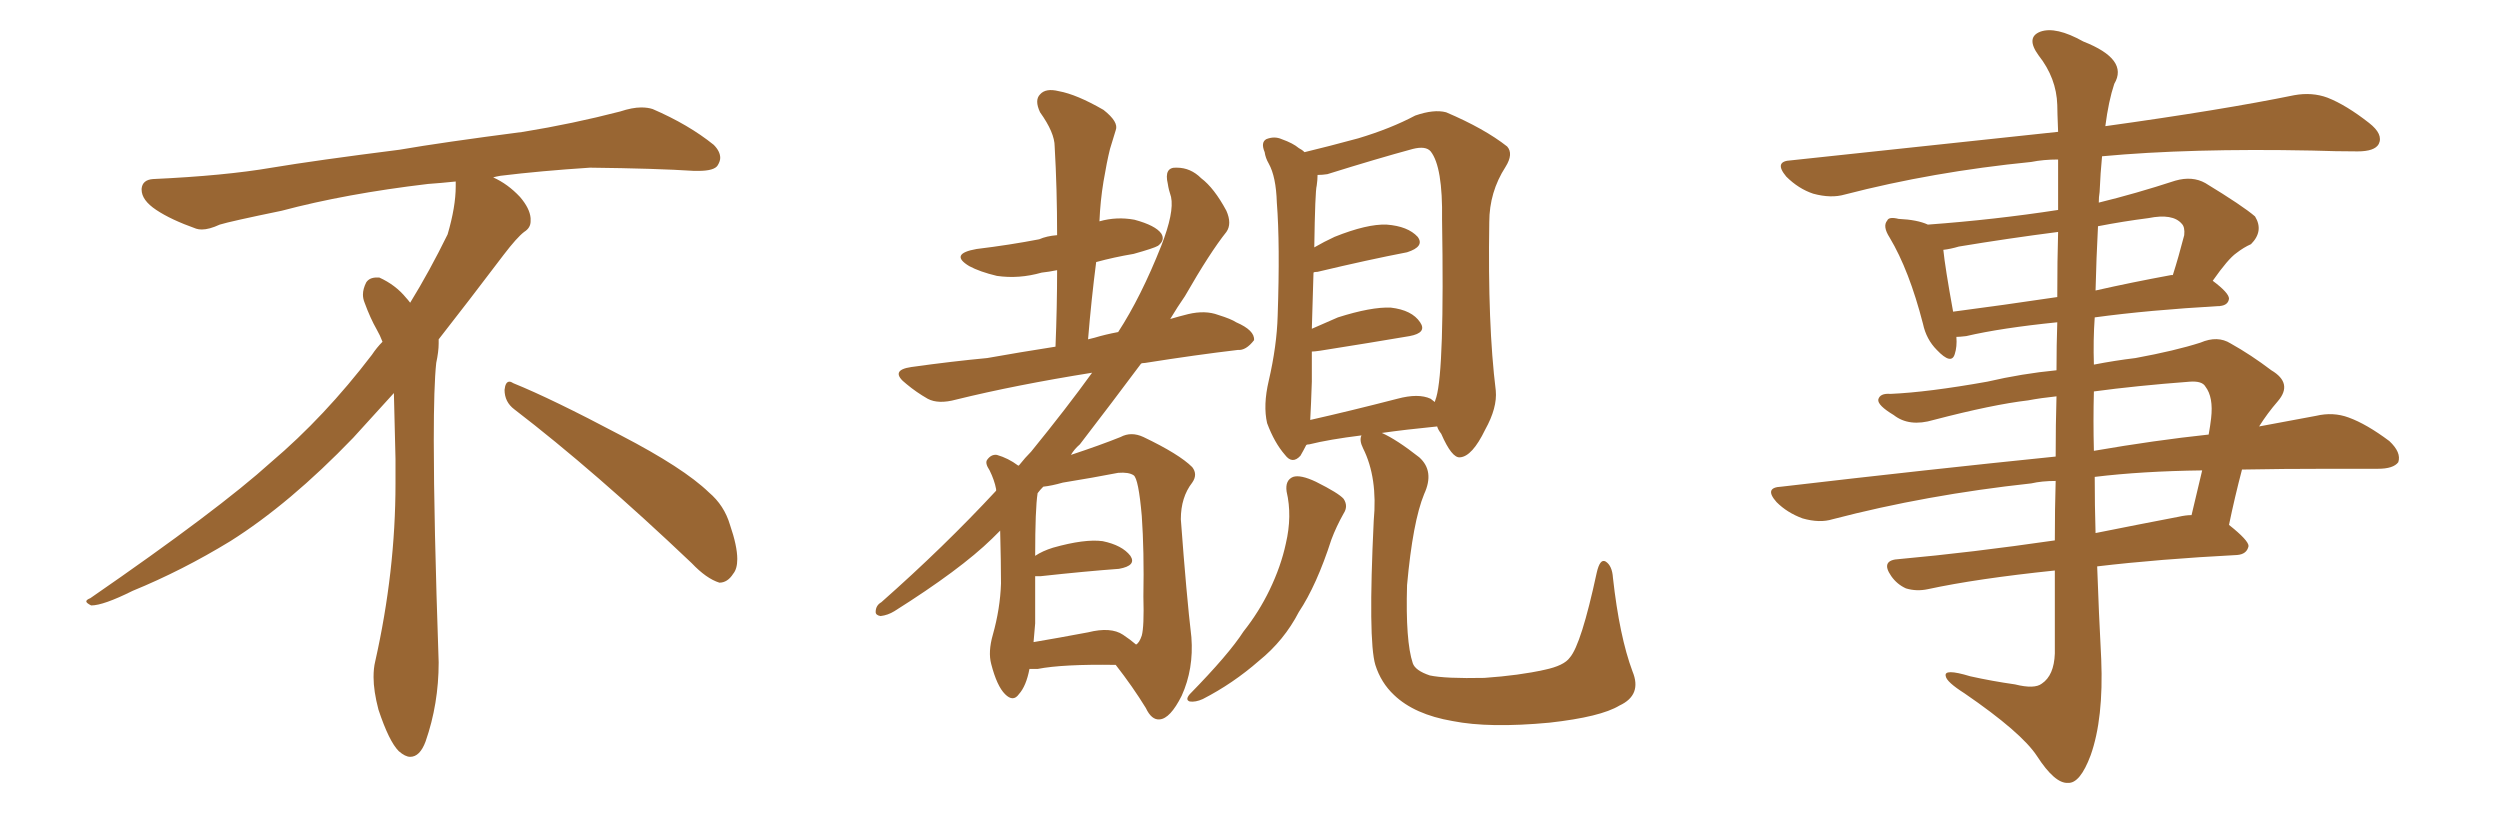 <svg xmlns="http://www.w3.org/2000/svg" xmlns:xlink="http://www.w3.org/1999/xlink" width="450" height="150"><path fill="#996633" padding="10" d="M92.58 73.68L92.58 73.68Q90.82 72.36 90.82 70.17L90.82 70.17Q90.97 68.70 91.70 68.70L91.70 68.70Q91.99 68.70 92.43 68.99L92.43 68.99Q99.32 71.78 111.77 78.37L111.77 78.37Q123.05 84.23 127.59 88.62L127.59 88.62Q130.37 90.97 131.40 94.48L131.40 94.48Q132.71 98.29 132.71 100.63L132.71 100.63Q132.71 102.39 131.98 103.27L131.98 103.27Q130.96 104.88 129.49 104.88L129.49 104.88Q127.15 104.15 124.51 101.37L124.51 101.37Q107.08 84.81 92.58 73.68ZM82.03 33.54L82.03 33.54L82.03 32.67Q79.25 32.96 77.05 33.11L77.05 33.11Q62.26 34.86 50.68 37.94L50.68 37.94Q41.46 39.84 39.55 40.43L39.55 40.43Q37.65 41.31 36.33 41.31L36.33 41.31Q35.74 41.31 35.30 41.16L35.30 41.16Q30.76 39.55 28.13 37.79L28.13 37.79Q25.49 36.04 25.49 34.13L25.49 34.13L25.49 33.98Q25.63 32.37 27.54 32.23L27.54 32.23Q40.43 31.64 48.93 30.18L48.93 30.18Q56.84 28.86 71.92 26.95L71.92 26.95Q79.54 25.63 94.19 23.73L94.19 23.73Q103.13 22.27 111.62 20.07L111.62 20.07Q113.82 19.34 115.43 19.34L115.43 19.34Q116.60 19.34 117.48 19.63L117.48 19.63Q123.93 22.41 128.47 26.07L128.47 26.07Q129.64 27.25 129.64 28.42L129.64 28.42Q129.64 29.00 129.20 29.74L129.20 29.74Q128.61 30.76 125.68 30.76L125.68 30.76L124.95 30.76Q118.21 30.32 106.20 30.18L106.20 30.18Q97.27 30.76 90.09 31.64L90.09 31.64Q89.21 31.79 88.77 31.93L88.77 31.93Q91.41 33.11 93.60 35.45L93.60 35.45Q95.36 37.50 95.51 39.26L95.51 39.26L95.51 39.84Q95.51 41.02 94.34 41.75L94.34 41.75Q93.02 42.77 90.67 45.85L90.67 45.85Q84.23 54.35 78.96 61.08L78.96 61.08L78.96 61.82Q78.96 63.28 78.52 65.33L78.52 65.33Q78.08 69.43 78.08 79.25L78.08 79.25Q78.08 93.46 78.96 119.24L78.96 119.24Q78.96 126.71 76.61 133.45L76.61 133.45Q75.59 136.23 73.83 136.23L73.83 136.23Q72.95 136.23 71.78 135.21L71.78 135.21Q70.02 133.45 68.12 127.73L68.12 127.73Q67.24 124.37 67.24 121.88L67.24 121.88Q67.24 120.26 67.53 119.09L67.53 119.09Q71.19 102.83 71.19 87.01L71.19 87.01L71.19 82.62Q71.04 76.61 70.90 70.75L70.90 70.75Q66.80 75.29 63.57 78.81L63.57 78.81Q52.15 90.67 41.46 97.41L41.46 97.41Q32.81 102.69 23.88 106.35L23.88 106.35Q18.60 108.98 16.41 108.98L16.41 108.98Q15.53 108.54 15.53 108.25L15.53 108.25Q15.53 107.96 16.26 107.67L16.26 107.67Q39.40 91.70 48.78 83.20L48.78 83.20Q58.45 75 66.94 63.87L66.94 63.87Q67.82 62.55 68.85 61.52L68.85 61.52Q68.41 60.35 67.82 59.33L67.82 59.33Q66.65 57.28 65.63 54.49L65.63 54.49Q65.33 53.76 65.33 53.03L65.33 53.03Q65.33 52.00 65.92 50.83L65.92 50.83Q66.50 49.95 67.82 49.95L67.82 49.95L68.26 49.95Q71.19 51.27 73.10 53.61L73.10 53.61Q73.39 53.91 73.83 54.49L73.83 54.49Q77.34 48.78 80.57 42.19L80.57 42.19Q82.03 37.21 82.03 33.54ZM231.59 88.48L231.59 88.48Q231.30 86.43 232.76 85.84L232.76 85.84Q234.08 85.40 236.87 86.72L236.87 86.72Q240.97 88.77 241.85 89.79L241.85 89.79Q242.72 91.11 241.85 92.43L241.85 92.43Q240.53 94.78 239.65 97.12L239.65 97.12Q237.01 105.32 233.79 110.16L233.79 110.16Q231.15 115.28 226.61 118.95L226.61 118.95Q221.92 123.05 216.50 125.83L216.50 125.83Q215.19 126.42 214.16 126.27L214.16 126.27Q213.28 125.98 214.16 124.95L214.16 124.95Q221.19 117.77 223.83 113.67L223.83 113.67Q226.61 110.16 228.52 106.20L228.52 106.20Q230.57 101.95 231.45 97.85L231.45 97.85Q232.62 92.87 231.59 88.48ZM245.07 78.37L245.07 78.37Q239.21 79.10 235.69 79.98L235.69 79.98Q235.25 79.98 235.11 80.13L235.11 80.13Q234.67 81.01 234.08 82.03L234.08 82.03Q232.62 83.64 231.30 81.88L231.30 81.88Q229.39 79.69 228.08 76.17L228.08 76.17Q227.34 72.95 228.37 68.55L228.37 68.55Q229.83 62.26 229.98 56.84L229.98 56.84Q230.42 43.95 229.83 36.47L229.83 36.47Q229.69 31.79 228.37 29.44L228.37 29.44Q227.78 28.42 227.64 27.39L227.64 27.39Q226.90 25.63 227.93 25.05L227.93 25.05Q229.39 24.46 230.71 25.05L230.71 25.05Q232.76 25.78 233.79 26.66L233.79 26.66Q234.38 26.95 234.81 27.39L234.81 27.39Q239.06 26.37 244.48 24.90L244.48 24.90Q250.34 23.14 254.74 20.80L254.74 20.80Q258.11 19.63 260.30 20.21L260.30 20.21Q267.19 23.14 271.29 26.37L271.29 26.37Q272.46 27.69 271.00 30.03L271.00 30.03Q268.07 34.57 268.07 39.99L268.07 39.99Q267.77 58.45 269.24 70.31L269.24 70.31Q269.53 73.39 267.33 77.34L267.33 77.34Q264.99 82.18 262.79 82.32L262.79 82.32Q261.33 82.47 259.42 78.08L259.42 78.08Q258.84 77.34 258.69 76.76L258.69 76.76Q252.83 77.34 248.73 77.93L248.73 77.93Q251.37 79.10 255.47 82.32L255.47 82.32Q258.25 84.81 256.35 88.92L256.35 88.92Q254.30 93.90 253.27 105.32L253.27 105.32Q252.98 115.43 254.30 119.38L254.30 119.38Q254.74 120.70 257.37 121.58L257.37 121.58Q260.16 122.17 267.19 122.02L267.19 122.02Q273.49 121.58 278.03 120.56L278.03 120.56Q281.54 119.82 282.57 118.36L282.57 118.36Q284.62 116.02 287.40 103.13L287.40 103.13Q287.99 100.49 289.01 101.07L289.01 101.07Q290.19 101.81 290.33 104.00L290.33 104.00Q291.50 114.55 293.85 120.85L293.85 120.85Q295.61 125.10 291.50 127.00L291.50 127.00Q288.13 129.05 278.91 130.08L278.91 130.08Q268.07 131.10 261.47 129.79L261.47 129.79Q254.59 128.61 250.93 125.10L250.93 125.10Q248.58 122.90 247.56 119.68L247.56 119.68Q246.24 115.28 247.27 93.75L247.27 93.75Q248.00 85.99 245.36 80.71L245.36 80.71Q244.63 79.25 245.07 78.37ZM257.52 71.78L257.52 71.78Q258.11 72.22 258.25 72.36L258.25 72.36Q258.40 71.92 258.54 71.48L258.54 71.48Q260.01 66.36 259.57 39.55L259.57 39.55Q259.72 30.03 257.52 27.25L257.52 27.25Q256.64 26.22 254.30 26.81L254.30 26.81Q247.85 28.56 238.92 31.35L238.92 31.35Q238.04 31.49 237.16 31.49L237.16 31.49Q237.16 32.37 237.01 33.40L237.01 33.40Q236.72 34.42 236.57 44.53L236.57 44.53Q238.33 43.51 240.23 42.63L240.23 42.63Q246.09 40.28 249.61 40.43L249.61 40.43Q253.42 40.72 255.18 42.63L255.18 42.63Q256.49 44.38 253.27 45.41L253.27 45.41Q246.39 46.73 237.16 48.93L237.16 48.93Q236.57 48.93 236.43 49.07L236.43 49.07Q236.28 53.32 236.13 59.18L236.13 59.18Q238.48 58.15 240.82 57.13L240.82 57.13Q246.83 55.22 250.34 55.37L250.34 55.37Q254.15 55.81 255.62 58.01L255.62 58.01Q256.93 59.91 253.71 60.50L253.71 60.50Q246.83 61.67 237.60 63.13L237.60 63.13Q236.57 63.28 236.13 63.28L236.13 63.28Q236.13 65.92 236.13 68.70L236.13 68.70Q235.99 72.95 235.84 75.59L235.84 75.59Q243.02 73.97 251.51 71.78L251.51 71.78Q255.32 70.75 257.52 71.78ZM185.30 120.41L185.30 120.41Q184.72 123.49 183.40 124.95L183.40 124.95Q182.37 126.42 180.91 124.95L180.91 124.95Q179.44 123.49 178.42 119.53L178.42 119.53Q177.83 117.33 178.71 114.26L178.71 114.26Q180.03 109.57 180.18 105.03L180.18 105.03Q180.18 101.37 180.03 95.51L180.03 95.51Q179.15 96.39 178.56 96.97L178.56 96.97Q172.85 102.54 160.99 110.01L160.99 110.01Q159.81 110.74 158.50 110.89L158.50 110.89Q157.62 110.74 157.62 110.16L157.62 110.16Q157.62 108.98 158.64 108.40L158.64 108.40Q169.92 98.44 179.30 88.33L179.30 88.33Q179.30 88.04 179.30 88.04L179.30 88.04Q179.00 86.43 178.13 84.67L178.13 84.67Q177.25 83.35 177.69 82.76L177.69 82.76Q178.42 81.74 179.44 81.88L179.44 81.88Q181.49 82.47 183.25 83.79L183.25 83.79Q183.40 83.79 183.40 83.79L183.40 83.79Q184.57 82.32 185.60 81.30L185.60 81.30Q192.04 73.39 196.58 67.09L196.58 67.09Q182.81 69.29 172.12 71.92L172.12 71.92Q168.90 72.80 166.99 71.78L166.99 71.78Q164.94 70.61 163.18 69.14L163.18 69.14Q159.96 66.65 164.06 66.06L164.06 66.06Q171.39 65.04 177.69 64.45L177.69 64.45Q183.40 63.43 189.99 62.40L189.99 62.40Q190.28 55.22 190.28 48.63L190.28 48.63Q188.82 48.93 187.50 49.07L187.50 49.07Q183.40 50.24 179.44 49.66L179.44 49.66Q176.37 48.93 174.46 47.90L174.46 47.90Q170.80 45.70 175.78 44.82L175.78 44.82Q181.79 44.09 187.06 43.07L187.06 43.07Q188.38 42.48 190.28 42.33L190.28 42.33Q190.28 33.98 189.84 26.37L189.84 26.37Q189.84 23.88 187.21 20.21L187.21 20.21Q186.18 18.02 187.21 16.99L187.21 16.99Q188.23 15.82 190.58 16.41L190.58 16.41Q193.80 16.99 198.63 19.78L198.63 19.78Q201.42 21.97 200.83 23.44L200.83 23.44Q200.39 24.90 199.80 26.81L199.80 26.81Q199.22 29.15 198.63 32.67L198.63 32.67Q198.05 36.18 197.90 39.84L197.90 39.84Q200.98 38.96 204.20 39.55L204.20 39.55Q208.01 40.58 209.03 42.04L209.03 42.04Q209.77 43.21 208.45 44.24L208.45 44.24Q207.71 44.68 204.05 45.70L204.05 45.70Q200.54 46.29 197.31 47.17L197.31 47.17Q196.44 53.91 195.85 61.08L195.85 61.08Q196.44 60.94 197.02 60.79L197.02 60.79Q198.93 60.21 201.27 59.77L201.27 59.77Q205.37 53.47 209.03 44.24L209.03 44.24Q211.38 38.23 210.79 35.45L210.79 35.45Q210.35 34.13 210.21 33.11L210.21 33.11Q209.47 30.03 211.82 30.18L211.82 30.18Q214.31 30.18 216.21 32.08L216.21 32.08Q218.55 33.84 220.75 37.94L220.75 37.94Q221.78 40.28 220.75 41.75L220.75 41.75Q217.82 45.41 213.28 53.32L213.28 53.32Q211.96 55.22 210.64 57.42L210.64 57.42Q212.11 56.98 213.87 56.54L213.87 56.54Q216.94 55.81 219.29 56.69L219.29 56.69Q221.63 57.42 222.51 58.01L222.51 58.01Q225.88 59.47 225.73 61.23L225.73 61.23Q224.27 63.13 222.80 62.99L222.80 62.99Q215.33 63.87 206.10 65.33L206.10 65.33Q205.52 65.33 205.37 65.48L205.37 65.48Q200.24 72.36 194.38 79.98L194.38 79.98Q193.36 80.86 192.77 81.88L192.77 81.88Q198.05 80.13 201.71 78.66L201.71 78.66Q203.61 77.64 205.81 78.66L205.81 78.66Q212.26 81.74 214.60 84.08L214.60 84.08Q215.63 85.40 214.60 86.87L214.60 86.87Q212.55 89.50 212.55 93.46L212.55 93.46Q213.57 107.23 214.45 114.70L214.45 114.70Q214.89 120.41 212.70 125.24L212.70 125.24Q210.64 129.35 208.74 129.49L208.74 129.49Q207.28 129.64 206.25 127.44L206.25 127.44Q203.91 123.63 200.83 119.68L200.83 119.68Q191.31 119.53 186.77 120.41L186.77 120.41Q185.89 120.41 185.30 120.41ZM202.15 114.26L202.15 114.26L202.15 114.26Q203.47 115.14 204.49 116.02L204.49 116.02Q205.08 115.72 205.52 114.40L205.52 114.40Q205.96 112.79 205.81 107.37L205.81 107.37Q205.96 99.17 205.52 92.87L205.52 92.87Q204.93 86.13 204.05 85.55L204.05 85.55Q203.17 84.96 201.27 85.11L201.27 85.11Q196.73 85.99 191.31 86.87L191.31 86.87Q189.26 87.45 187.79 87.60L187.79 87.60Q187.21 88.18 186.77 88.77L186.77 88.77Q186.33 91.55 186.33 100.05L186.33 100.05Q187.65 99.17 189.55 98.58L189.55 98.58Q195.26 96.97 198.49 97.41L198.49 97.41Q202.00 98.14 203.47 100.05L203.47 100.05Q204.64 101.81 201.42 102.39L201.42 102.39Q195.41 102.83 187.35 103.71L187.35 103.71Q186.77 103.71 186.33 103.71L186.33 103.71Q186.33 107.81 186.33 112.21L186.33 112.21Q186.18 113.82 186.04 115.58L186.04 115.58Q190.43 114.84 195.85 113.82L195.85 113.82Q199.95 112.79 202.15 114.26ZM370.17 71.34L370.17 71.34Q367.38 71.63 365.04 72.07L365.04 72.07Q358.74 72.80 348.05 75.59L348.05 75.59Q343.65 76.90 340.87 74.71L340.87 74.71Q337.94 72.95 338.09 71.92L338.09 71.92Q338.38 70.75 340.28 70.90L340.28 70.90Q347.02 70.61 357.71 68.70L357.71 68.70Q364.01 67.24 370.17 66.65L370.17 66.65Q370.17 62.11 370.31 58.01L370.31 58.01Q360.21 59.03 353.91 60.50L353.91 60.50Q352.73 60.64 352.15 60.64L352.15 60.64Q352.29 62.40 351.86 63.72L351.86 63.72Q351.27 65.77 348.63 62.99L348.63 62.99Q346.73 61.08 346.14 58.30L346.14 58.30Q343.65 48.63 340.14 42.77L340.14 42.77Q338.82 40.72 339.70 39.70L339.70 39.70Q339.99 38.96 341.75 39.40L341.75 39.40Q345.12 39.55 347.02 40.43L347.02 40.43Q359.03 39.55 370.46 37.79L370.46 37.79Q370.46 32.37 370.46 28.71L370.46 28.71Q367.82 28.71 365.63 29.15L365.63 29.15Q347.90 30.91 332.08 35.01L332.08 35.01Q329.59 35.74 326.37 34.86L326.37 34.86Q323.73 33.98 321.53 31.79L321.53 31.79Q319.19 29.00 322.41 28.86L322.41 28.86Q348.34 26.07 370.46 23.73L370.46 23.73Q370.31 19.92 370.31 18.90L370.31 18.90Q370.17 14.06 366.94 9.96L366.94 9.96Q364.60 6.74 367.24 5.71L367.24 5.71Q370.02 4.69 375 7.47L375 7.47Q383.20 10.69 380.57 15.09L380.57 15.09Q379.54 18.16 378.96 22.71L378.96 22.71Q400.05 19.78 412.94 17.14L412.94 17.14Q416.16 16.55 418.95 17.58L418.95 17.58Q422.31 18.90 426.42 22.12L426.42 22.12Q429.05 24.17 428.17 25.93L428.17 25.93Q427.44 27.25 424.37 27.25L424.37 27.25Q420.56 27.25 416.16 27.10L416.16 27.10Q394.19 26.66 378.37 28.13L378.37 28.13Q378.08 31.05 377.93 34.57L377.93 34.57Q377.78 35.45 377.78 36.47L377.78 36.47Q384.38 34.86 391.55 32.52L391.55 32.52Q394.63 31.64 396.97 32.96L396.97 32.96Q403.71 37.06 405.91 38.96L405.91 38.96Q407.52 41.60 405.18 43.95L405.18 43.95Q403.86 44.53 402.54 45.56L402.54 45.56Q401.07 46.58 398.29 50.54L398.29 50.54Q401.22 52.73 401.22 53.76L401.22 53.76Q401.07 54.93 399.61 55.08L399.61 55.08Q386.72 55.81 377.05 57.13L377.05 57.13Q376.76 61.23 376.90 65.63L376.90 65.63Q380.71 64.89 384.38 64.45L384.38 64.45Q391.55 63.13 396.09 61.67L396.09 61.67Q399.17 60.35 401.51 61.82L401.51 61.82Q405.18 63.87 408.84 66.65L408.84 66.65Q412.79 68.99 410.01 72.22L410.01 72.22Q408.11 74.41 406.64 76.76L406.64 76.76Q412.06 75.73 416.89 74.85L416.89 74.85Q419.97 74.12 422.75 75.15L422.75 75.15Q425.98 76.32 430.08 79.39L430.08 79.39Q432.28 81.45 431.69 83.20L431.69 83.20Q430.81 84.38 428.03 84.38L428.03 84.38Q423.78 84.38 419.24 84.38L419.24 84.38Q410.74 84.38 403.56 84.52L403.56 84.52Q402.25 89.50 401.22 94.48L401.22 94.48Q404.74 97.27 404.74 98.29L404.74 98.29Q404.44 99.76 402.69 99.90L402.69 99.90Q388.62 100.63 377.49 101.95L377.49 101.95Q377.78 110.30 378.22 118.65L378.22 118.65Q378.66 129.35 376.32 135.94L376.32 135.94Q374.41 141.06 372.22 140.92L372.22 140.92Q369.87 141.06 366.65 136.08L366.65 136.08Q363.87 131.84 353.61 124.80L353.61 124.80Q350.39 122.75 350.24 121.73L350.24 121.73Q349.80 120.26 354.64 121.73L354.64 121.73Q358.59 122.61 362.70 123.19L362.70 123.19Q366.21 124.07 367.53 123.05L367.53 123.05Q369.73 121.58 369.87 117.63L369.87 117.63Q369.87 109.72 369.87 102.69L369.87 102.69Q355.81 104.15 347.02 106.05L347.02 106.05Q344.97 106.49 343.07 105.91L343.07 105.91Q341.46 105.18 340.43 103.71L340.43 103.71Q338.38 100.78 341.89 100.63L341.89 100.63Q354.79 99.46 369.87 97.27L369.87 97.27Q369.87 91.55 370.02 86.57L370.02 86.57Q367.53 86.57 365.63 87.01L365.63 87.01Q346.73 89.06 329.88 93.46L329.88 93.46Q327.54 94.19 324.46 93.31L324.46 93.31Q321.68 92.29 319.78 90.38L319.78 90.38Q317.43 87.74 320.65 87.60L320.65 87.60Q347.02 84.52 370.02 82.18L370.02 82.18Q370.02 76.32 370.17 71.34ZM377.05 85.84L377.05 85.84Q377.05 90.97 377.20 95.95L377.20 95.95Q384.52 94.48 392.14 93.02L392.14 93.02Q393.46 92.72 394.48 92.72L394.48 92.72Q395.51 88.33 396.39 84.67L396.39 84.67Q385.55 84.81 377.05 85.84ZM376.90 70.46L376.90 70.46Q376.76 75.73 376.90 81.15L376.90 81.15Q387.89 79.25 397.56 78.22L397.56 78.22Q397.85 76.61 398.00 75.29L398.00 75.29Q398.44 71.48 396.97 69.58L396.97 69.58Q396.39 68.55 394.19 68.70L394.19 68.70Q384.52 69.43 376.90 70.46ZM370.31 53.47L370.31 53.47Q370.31 46.73 370.46 41.75L370.46 41.75Q361.38 42.92 352.59 44.38L352.59 44.38Q351.12 44.82 349.80 44.97L349.80 44.97Q350.10 48.05 351.56 56.10L351.56 56.10Q360.50 54.93 370.31 53.47ZM377.64 40.72L377.64 40.72L377.64 40.72Q377.34 46.44 377.20 52.29L377.20 52.29Q383.64 50.83 390.82 49.51L390.82 49.51Q390.97 49.51 391.11 49.51L391.11 49.51Q392.14 46.29 393.16 42.33L393.16 42.33Q393.31 40.87 392.72 40.28L392.72 40.28Q391.11 38.38 386.72 39.26L386.72 39.26Q382.18 39.84 377.64 40.72Z"/></svg>